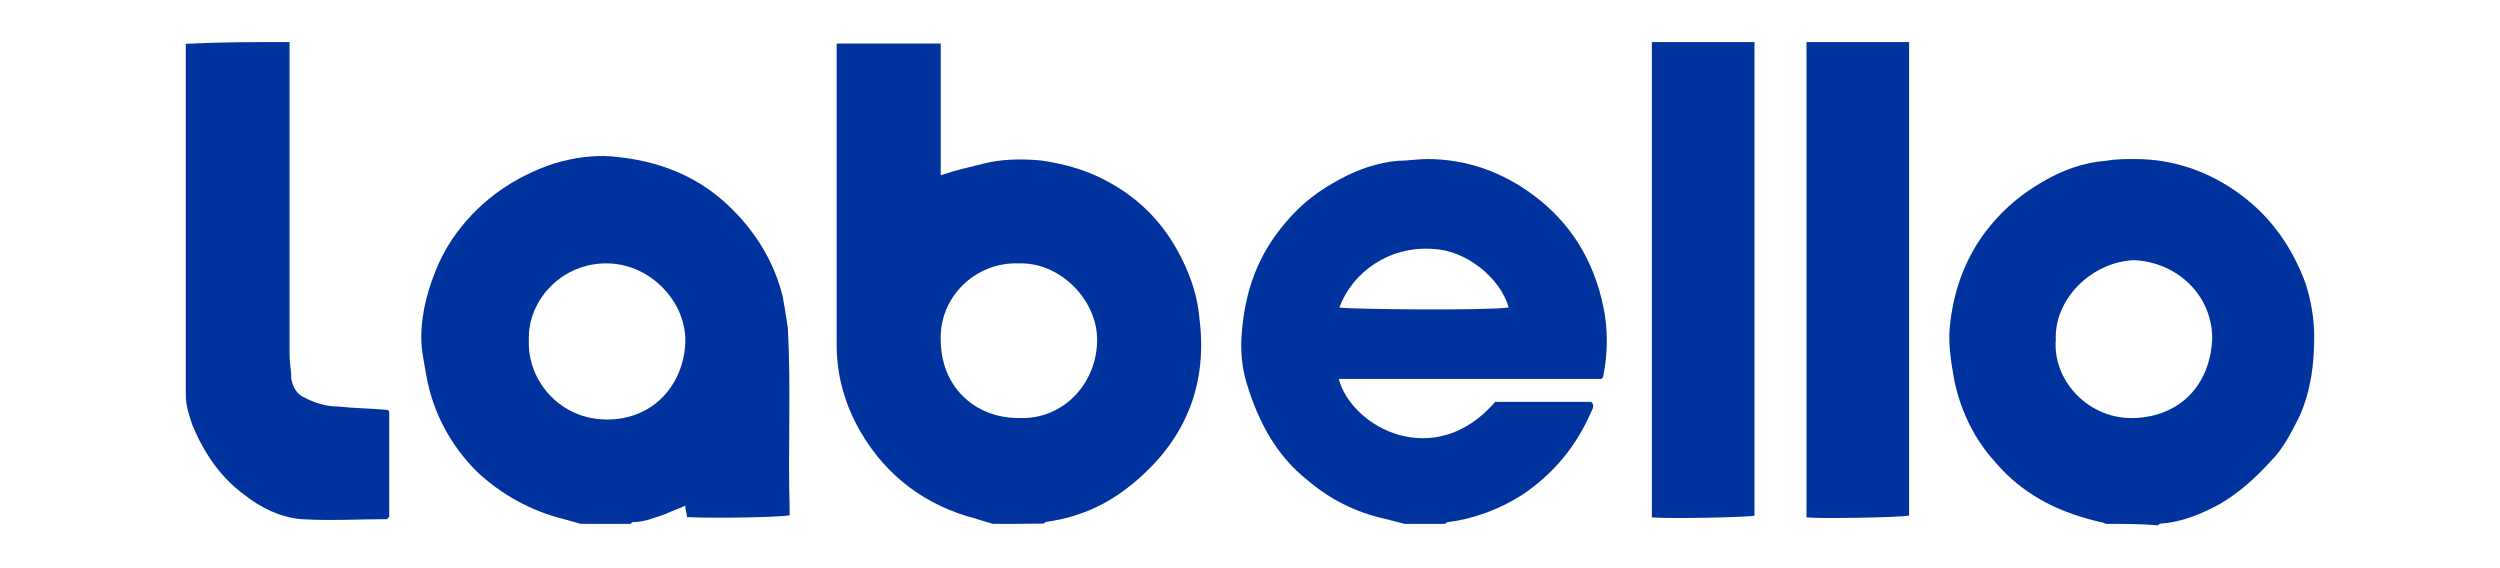 <?xml version="1.0" encoding="utf-8"?>
<!-- Generator: Adobe Illustrator 25.2.0, SVG Export Plug-In . SVG Version: 6.00 Build 0)  -->
<svg version="1.1" id="Livello_1" xmlns="http://www.w3.org/2000/svg" xmlns:xlink="http://www.w3.org/1999/xlink" x="0px" y="0px"
	 viewBox="0 0 85.04 19.31" style="enable-background:new 0 0 85.04 19.31;" xml:space="preserve">
<style type="text/css">
	.st0{fill:#FFFFFF;}
	.st1{fill:#FAB31E;}
	.st2{fill:#1D1D1B;}
	.st3{fill-rule:evenodd;clip-rule:evenodd;fill:#D03546;}
	.st4{fill:#8B2720;}
	.st5{fill:#8D2722;}
	.st6{fill:#902924;}
	.st7{fill:#902925;}
	.st8{fill:#922926;}
	.st9{fill:#952A27;}
	.st10{fill:#962C28;}
	.st11{fill:#972C28;}
	.st12{fill:#992C2A;}
	.st13{fill:#9A2D2B;}
	.st14{fill:#9D2D2E;}
	.st15{fill:#A02F2E;}
	.st16{fill:#A13030;}
	.st17{fill:#A52E31;}
	.st18{fill:#A52E32;}
	.st19{fill:#A72E31;}
	.st20{fill:#A72E32;}
	.st21{fill:#A82C34;}
	.st22{fill:#AB2C35;}
	.st23{fill:#AC2C36;}
	.st24{fill:#AE2C38;}
	.st25{fill:#B12A38;}
	.st26{fill:#B22839;}
	.st27{fill:#B5283A;}
	.st28{fill:#B8283B;}
	.st29{fill:#B9273C;}
	.st30{fill:#BC283D;}
	.st31{fill:#C02B3E;}
	.st32{fill:#C32D40;}
	.st33{fill:#C52D40;}
	.st34{fill:#C53040;}
	.st35{fill:#C83343;}
	.st36{fill:#C93343;}
	.st37{fill:#CB3544;}
	.st38{fill:#CD3545;}
	.st39{fill:#CE3545;}
	.st40{fill:#D03546;}
	.st41{fill:#D03D47;}
	.st42{fill:#D34448;}
	.st43{fill:#D34C4A;}
	.st44{fill:#D4504C;}
	.st45{fill:#D4554B;}
	.st46{fill:#D55A4E;}
	.st47{fill:#D76050;}
	.st48{fill:#D76451;}
	.st49{fill:#D86853;}
	.st50{fill:#D86D55;}
	.st51{fill:#D97158;}
	.st52{fill:#D9745A;}
	.st53{fill:#D9765C;}
	.st54{fill:#DC7A5F;}
	.st55{fill:#DC7D61;}
	.st56{fill:#DD8064;}
	.st57{fill:#DE8467;}
	.st58{fill:#DF876A;}
	.st59{fill:#DF896E;}
	.st60{fill:#E18E72;}
	.st61{fill:#E29175;}
	.st62{fill:#E4967A;}
	.st63{fill:#E4987E;}
	.st64{fill:#E59C80;}
	.st65{fill:#E7A185;}
	.st66{fill:#E7A389;}
	.st67{fill:#E8A88F;}
	.st68{fill:#E9AC92;}
	.st69{fill:#E9AE95;}
	.st70{fill:#E9B29A;}
	.st71{fill:#EBB59E;}
	.st72{fill:#EBB9A3;}
	.st73{fill:#EDBEAA;}
	.st74{fill:#F0C1AC;}
	.st75{fill:#F0C5B2;}
	.st76{fill:#F1C9B7;}
	.st77{fill:#F1CBBA;}
	.st78{fill:#F0CCBD;}
	.st79{fill:#F0D0C1;}
	.st80{fill:#F3D4C7;}
	.st81{fill:#F4D7CA;}
	.st82{fill-rule:evenodd;clip-rule:evenodd;fill:#7E231C;}
	.st83{fill-rule:evenodd;clip-rule:evenodd;fill:#FFFFFF;}
	.st84{fill:#D24146;}
	.st85{fill:#D4534B;}
	.st86{fill:#D55D4D;}
	.st87{fill:#DD8063;}
	.st88{fill:#E29173;}
	.st89{fill:#E59A7E;}
	.st90{fill:#E8A68C;}
	.st91{fill:#E9AC94;}
	.st92{fill:#EBB9A2;}
	.st93{fill:#F0C3AF;}
	.st94{fill:#F2D3C5;}
	.st95{fill:#103578;}
	.st96{fill:#009FE3;}
	.st97{fill:#FF9E00;}
	.st98{fill:#004A98;}
	.st99{fill-rule:evenodd;clip-rule:evenodd;fill:#254887;}
	.st100{fill-rule:evenodd;clip-rule:evenodd;fill:#FBCA00;}
	.st101{fill-rule:evenodd;clip-rule:evenodd;fill:#231F20;}
	.st102{fill:#004368;}
	.st103{fill-rule:evenodd;clip-rule:evenodd;fill:#0055A2;}
	.st104{fill:#1961B5;}
	.st105{fill:#172656;}
	.st106{fill:#FFD200;}
	.st107{fill:#1D2655;}
	.st108{fill:#FFF200;}
	.st109{fill:#241F20;}
	.st110{fill:#FF0006;}
	.st111{fill:#004B94;}
	.st112{fill:#FFD500;}
	.st113{fill:#00B0F4;}
	.st114{fill:#6D6E71;}
	.st115{fill:#144983;}
	.st116{fill-rule:evenodd;clip-rule:evenodd;fill:#1D1D1B;}
	.st117{fill-rule:evenodd;clip-rule:evenodd;fill:#CC2131;}
	.st118{fill:#EC1C24;}
	.st119{fill:#008BD5;}
	.st120{clip-path:url(#SVGID_2_);fill:url(#SVGID_3_);}
	.st121{fill:#231815;}
	.st122{clip-path:url(#SVGID_5_);fill:url(#SVGID_6_);}
	.st123{clip-path:url(#SVGID_8_);fill:url(#SVGID_9_);}
	.st124{clip-path:url(#SVGID_11_);fill:url(#SVGID_12_);}
	.st125{clip-path:url(#SVGID_14_);fill:url(#SVGID_15_);}
	.st126{clip-path:url(#SVGID_17_);fill:url(#SVGID_18_);}
	.st127{fill:#FFDD00;}
	.st128{opacity:0.84;}
	.st129{clip-path:url(#SVGID_20_);fill:url(#SVGID_21_);}
	.st130{fill:#717071;}
	.st131{clip-path:url(#SVGID_23_);fill:url(#SVGID_24_);}
	.st132{fill-rule:evenodd;clip-rule:evenodd;fill:#E99D37;}
	.st133{fill:#1D428A;}
	.st134{fill:#F1C400;}
	.st135{fill:#FB2724;}
	.st136{fill:#0A1D63;}
	.st137{fill:#C90001;}
	.st138{fill:#E2001A;}
	.st139{fill:#003E7E;}
	.st140{fill:#EE3124;}
	.st141{fill:#00339E;}
	.st142{fill:#031A46;}
	.st143{fill-rule:evenodd;clip-rule:evenodd;stroke:#000000;stroke-width:0.105;stroke-miterlimit:33.89;}
	.st144{fill-rule:evenodd;clip-rule:evenodd;}
	.st145{fill-rule:evenodd;clip-rule:evenodd;fill:#00ACEC;}
	.st146{fill:#E80021;}
	.st147{fill:#C6002D;}
</style>
<g id="gEgKkp_1_">
	<g>
		<path class="st141" d="M33.77,17.82c-0.17-0.06-0.39-0.11-0.55-0.17c-1.72-0.44-3.05-1.44-3.93-2.93
			c-0.55-0.94-0.83-1.94-0.83-2.99c0-3.38,0-6.75,0-10.08c0-0.06,0-0.11,0-0.17c1.16,0,2.33,0,3.54,0c0,1.49,0,2.99,0,4.48
			c0.5-0.17,1-0.28,1.44-0.39c0.66-0.17,1.33-0.17,1.99-0.11c0.72,0.11,1.38,0.28,2.05,0.61c1.22,0.61,2.1,1.49,2.71,2.71
			c0.33,0.66,0.55,1.33,0.61,2.05c0.28,2.21-0.44,4.04-2.1,5.48c-0.89,0.78-1.88,1.27-3.1,1.44c-0.06,0-0.06,0.06-0.11,0.06
			C34.93,17.82,34.38,17.82,33.77,17.82z M34.66,8.96c-1.44-0.06-2.71,1.11-2.66,2.6c0,1.55,1.11,2.66,2.66,2.66
			c1.55,0.06,2.66-1.22,2.66-2.66C37.32,10.18,36.04,8.91,34.66,8.96z"/>
		<path class="st141" d="M19.76,17.82c-0.22-0.06-0.39-0.11-0.61-0.17c-1.11-0.28-2.1-0.83-2.93-1.61
			c-0.89-0.89-1.49-1.99-1.72-3.27c-0.06-0.39-0.17-0.83-0.17-1.27c0-0.44,0.06-0.89,0.17-1.33c0.22-0.83,0.55-1.61,1.05-2.27
			c0.83-1.11,1.94-1.88,3.27-2.33c0.72-0.22,1.49-0.33,2.27-0.22c1.49,0.17,2.77,0.72,3.82,1.77c0.83,0.83,1.44,1.83,1.72,2.99
			c0.06,0.33,0.11,0.66,0.17,1.05c0.11,2.05,0,4.1,0.06,6.15c0,0.06,0,0.17,0,0.22c-0.33,0.06-2.44,0.11-3.49,0.06
			c0-0.11-0.06-0.22-0.06-0.39c-0.22,0.11-0.44,0.17-0.66,0.28c-0.33,0.11-0.72,0.28-1.11,0.28c-0.06,0-0.06,0.06-0.11,0.06
			C20.93,17.82,20.32,17.82,19.76,17.82z M17.99,11.56c-0.06,1.38,1.05,2.71,2.66,2.71c1.61,0,2.6-1.22,2.66-2.6
			c0.06-1.33-1.11-2.66-2.6-2.71C19.1,8.91,17.94,10.24,17.99,11.56z"/>
		<path class="st141" d="M47.78,17.82c-0.22-0.06-0.44-0.11-0.66-0.17c-1-0.22-1.88-0.66-2.66-1.33c-1.05-0.83-1.66-1.99-2.05-3.27
			c-0.17-0.55-0.22-1.16-0.17-1.72c0.11-1.44,0.55-2.66,1.49-3.76c0.55-0.66,1.16-1.11,1.88-1.49c0.61-0.33,1.27-0.55,1.94-0.61
			c0.33,0,0.66-0.06,1-0.06c1.33,0,2.55,0.44,3.6,1.22c1.27,0.94,2.05,2.21,2.38,3.76c0.17,0.78,0.17,1.61,0,2.44c0,0,0,0-0.06,0.06
			c0,0,0,0-0.06,0h-0.06c-0.06,0-0.06,0-0.11,0c-2.88,0-5.7,0-8.58,0h-0.06c0,0,0,0-0.06,0c0.44,1.66,3.27,3.16,5.32,0.78
			c1.11,0,2.16,0,3.27,0c0.11,0.11,0.06,0.22,0,0.33c-0.5,1.16-1.27,2.1-2.33,2.82c-0.78,0.5-1.66,0.83-2.55,0.94
			c-0.06,0-0.06,0.06-0.11,0.06C48.67,17.82,48.22,17.82,47.78,17.82z M45.56,10.46c0.28,0.06,4.98,0.11,5.76,0
			c-0.28-1-1.44-1.94-2.55-1.99C47.28,8.35,46.01,9.24,45.56,10.46z"/>
		<path class="st141" d="M71.64,17.82c-0.11-0.06-0.22-0.06-0.39-0.11c-1.33-0.33-2.49-0.94-3.38-1.99
			C67.16,14.94,66.71,14,66.49,13c-0.11-0.61-0.22-1.22-0.17-1.83c0.11-1.27,0.55-2.49,1.38-3.49c0.5-0.61,1.11-1.11,1.77-1.49
			c0.66-0.39,1.38-0.66,2.16-0.72c0.33-0.06,0.66-0.06,1-0.06c1.33,0,2.55,0.44,3.6,1.22c1.05,0.78,1.77,1.83,2.21,3.05
			c0.17,0.55,0.28,1.16,0.28,1.77c0,0.94-0.11,1.83-0.5,2.71c-0.28,0.55-0.55,1.11-1,1.55c-0.5,0.55-1.05,1.05-1.72,1.44
			c-0.61,0.33-1.27,0.61-1.99,0.66c-0.06,0-0.11,0.06-0.11,0.06C72.86,17.82,72.25,17.82,71.64,17.82z M69.93,11.56
			c-0.11,1.38,1.11,2.71,2.66,2.66s2.6-1.11,2.66-2.71c0-1.49-1.22-2.6-2.66-2.66C71.14,8.91,69.87,10.18,69.93,11.56z"/>
		<path class="st141" d="M9.85,1.43c0,0.17,0,0.28,0,0.44c0,3.38,0,6.81,0,10.19c0,0.28,0.06,0.55,0.06,0.83
			c0.06,0.33,0.22,0.55,0.5,0.66c0.33,0.17,0.72,0.28,1.11,0.28c0.55,0.06,1.05,0.06,1.61,0.11c0.06,0,0.06,0,0.11,0.06
			c0,1.22,0,2.44,0,3.6c-0.06,0-0.06,0.06-0.06,0.06c-1,0-1.94,0.06-2.93,0c-0.72-0.06-1.38-0.39-1.94-0.83
			c-0.83-0.61-1.38-1.44-1.77-2.38c-0.11-0.33-0.22-0.66-0.22-1c0-3.99,0-7.97,0-11.96C7.53,1.43,8.69,1.43,9.85,1.43z"/>
		<path class="st141" d="M59.68,1.43c0,5.32,0,10.63,0,15.89c0,0.06,0,0.17,0,0.22c-0.28,0.06-2.88,0.11-3.49,0.06
			c0-0.11,0-0.17,0-0.28c0-5.26,0-10.57,0-15.83V1.43C57.36,1.43,58.52,1.43,59.68,1.43z"/>
		<path class="st141" d="M64.94,1.43c0,1.38,0,2.77,0,4.15c0,3.82,0,7.7,0,11.52c0,0.17,0,0.28,0,0.44
			c-0.33,0.06-2.88,0.11-3.49,0.06c0-0.11,0-0.17,0-0.28c0-5.32,0-10.63,0-15.89C62.62,1.43,63.78,1.43,64.94,1.43z"/>
	</g>
</g>
</svg>
